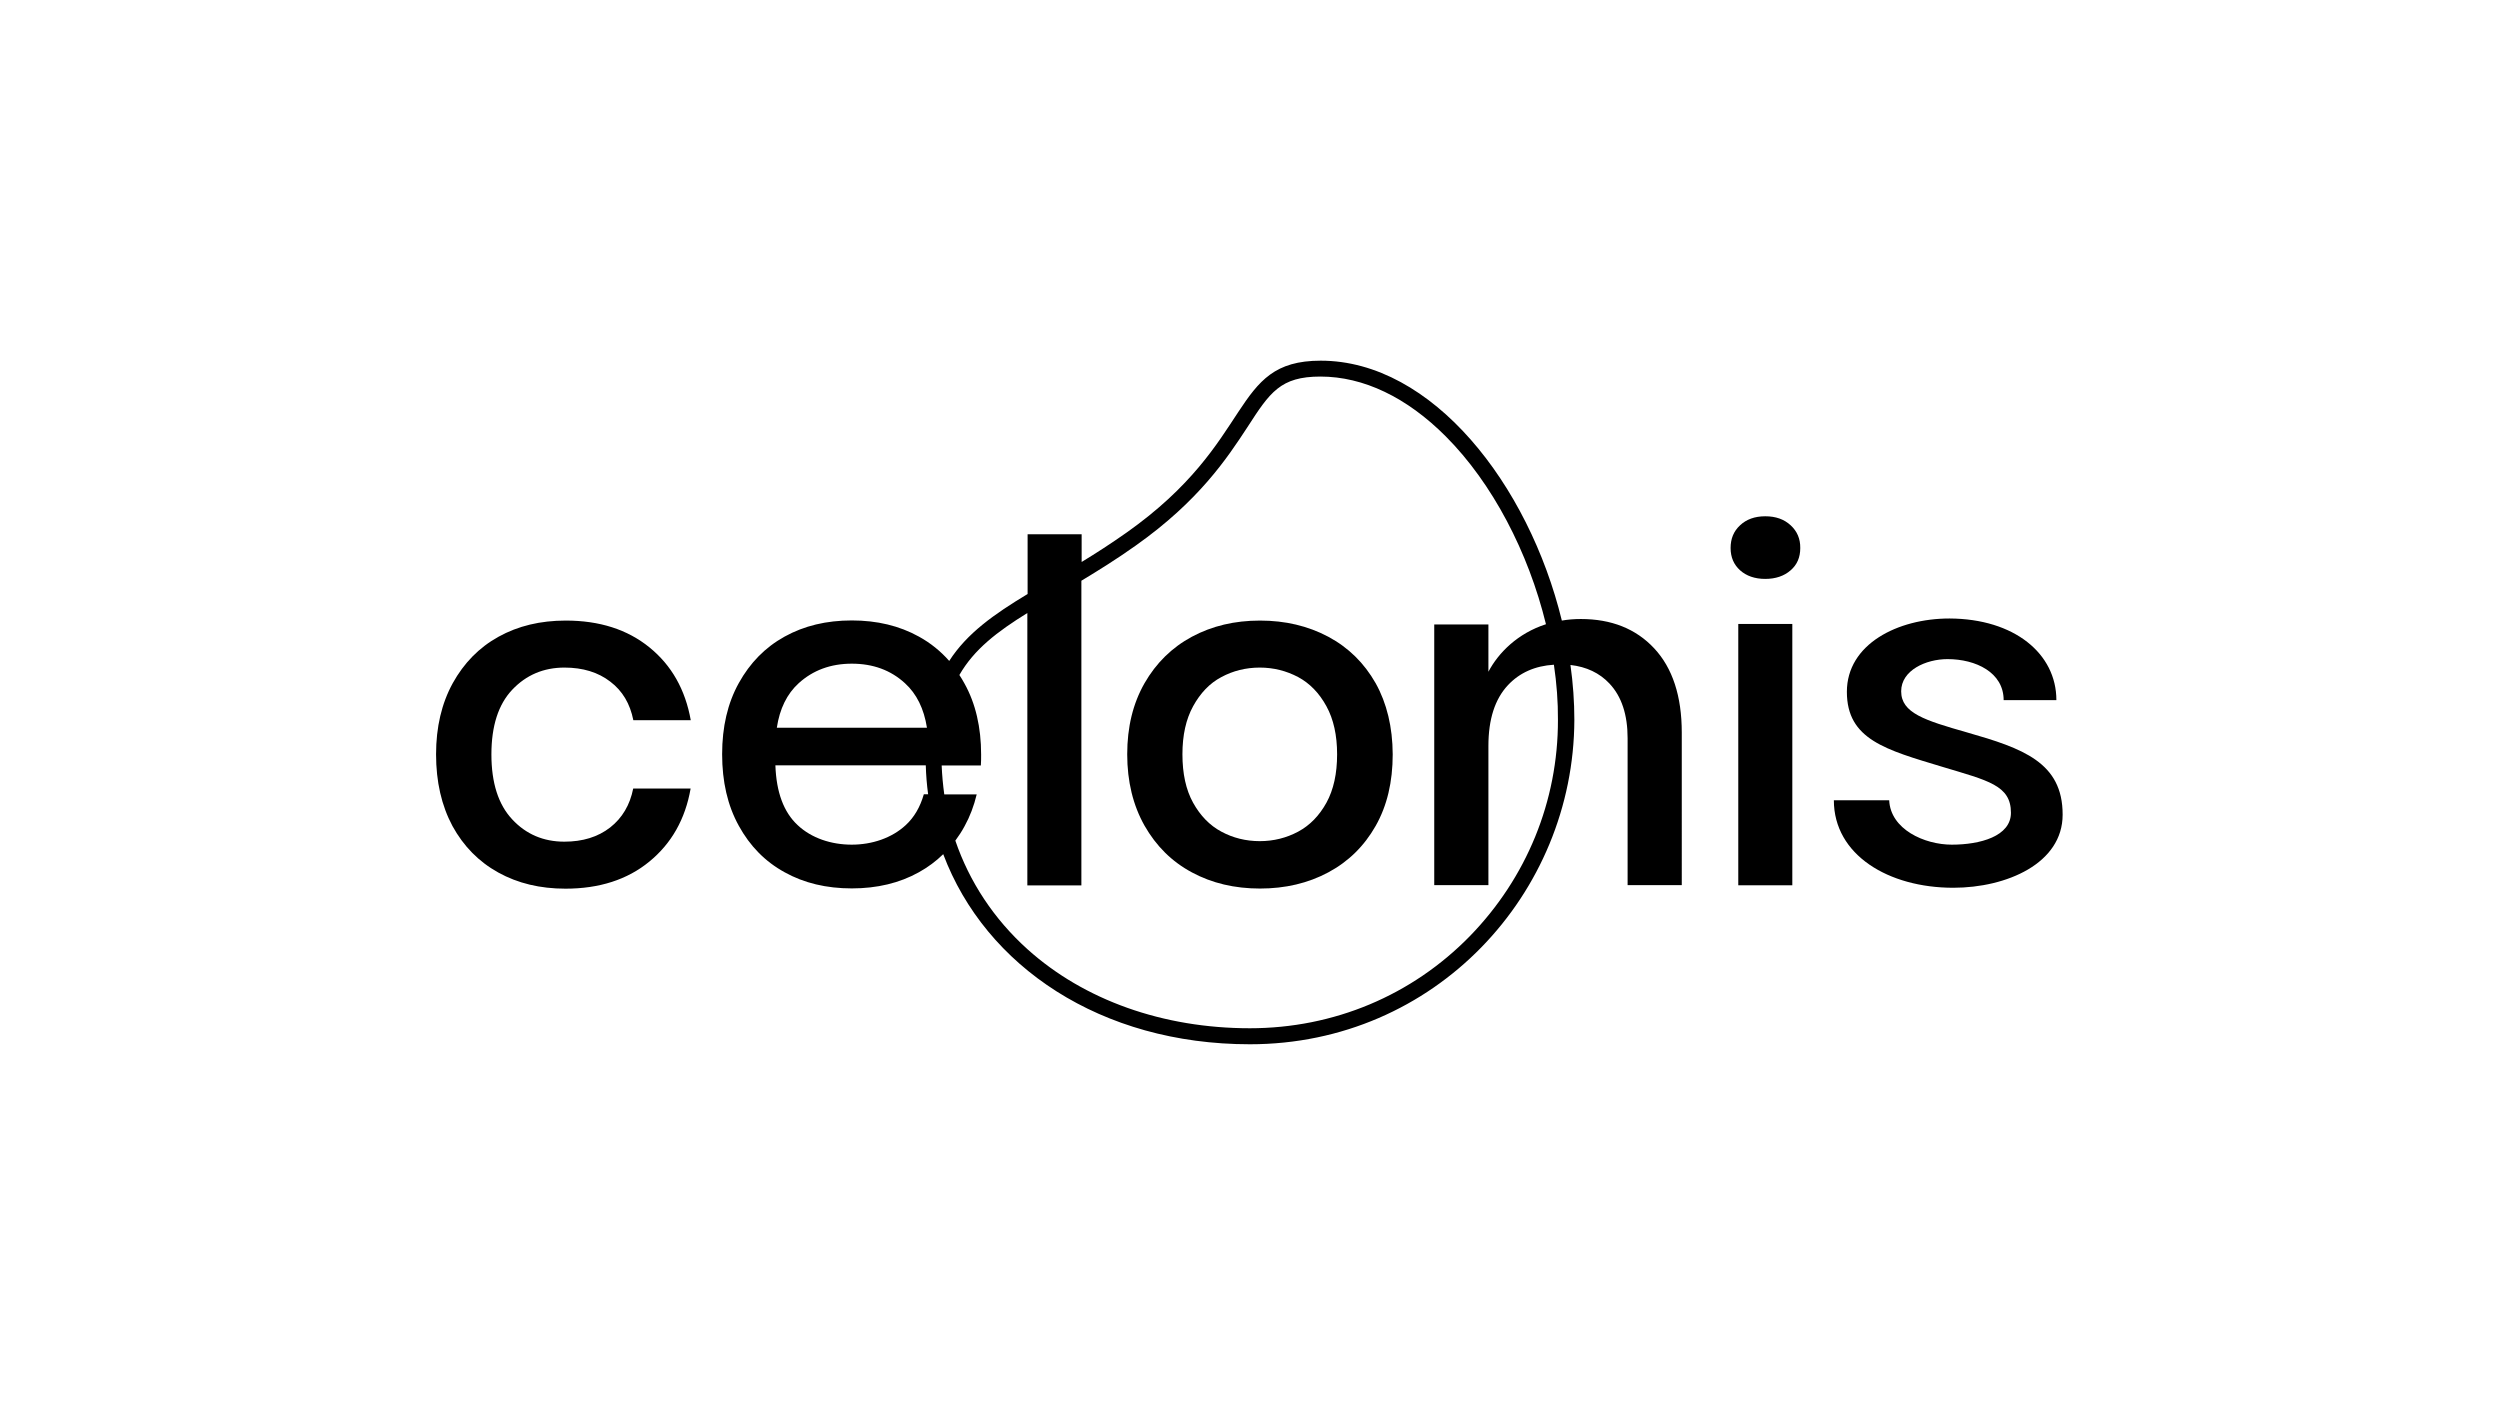 <?xml version="1.0" encoding="utf-8"?>
<!-- Generator: Adobe Illustrator 25.4.1, SVG Export Plug-In . SVG Version: 6.00 Build 0)  -->
<svg version="1.1" id="Ebene_1" xmlns="http://www.w3.org/2000/svg" xmlns:xlink="http://www.w3.org/1999/xlink" x="0px" y="0px"
	 viewBox="0 0 1920 1080" style="enable-background:new 0 0 1920 1080;" xml:space="preserve">
<g>
	<path d="M433.5,512.7c14.1,0,25.9,3.6,35.2,10.8c9.4,7.1,15.2,17,17.7,29.6h44.1c-4.2-23.5-14.7-42.1-31.7-55.9
		c-17-13.8-38.4-20.6-64.3-20.6c-19.5,0-36.6,4.1-51.6,12.4c-15,8.3-26.6,20.2-35.2,35.7c-8.5,15.5-12.8,33.7-12.8,54.6
		c0,21.1,4.2,39.4,12.6,55.1c8.5,15.5,20.2,27.4,35.2,35.7c15,8.3,32.1,12.4,51.6,12.4c25.9,0,47.5-6.9,64.4-20.8
		c17-13.9,27.6-32.6,31.7-56.1h-44.1c-2.5,12.6-8.4,22.6-17.7,29.9c-9.4,7.3-21.1,10.9-35.2,10.9c-16,0-29.4-5.7-40-17.1
		c-10.7-11.4-16-28.1-16-49.9c0-21.8,5.3-38.4,16-49.7C404.1,518.4,417.5,512.7,433.5,512.7z"/>
	<path d="M1020.1,489c-15.6-8.3-33.1-12.4-52.4-12.4c-19.5,0-36.8,4.1-52.3,12.4c-15.4,8.3-27.5,20.2-36.4,35.7
		c-8.9,15.6-13.3,33.7-13.3,54.6s4.5,39.2,13.3,54.8c8.9,15.6,20.9,27.6,36.4,35.9c15.4,8.3,32.8,12.4,52.3,12.4
		c19.4,0,36.9-4.1,52.4-12.4c15.5-8.3,27.6-20.2,36.4-35.7s13.1-33.8,13.1-55c-0.1-20.9-4.5-39.2-13.1-54.6
		C1047.7,509.2,1035.6,497.3,1020.1,489z M1018.7,616.5c-5.5,9.9-12.6,17.3-21.7,22.2c-9,4.8-18.8,7.3-29.5,7.3
		c-10.7,0-20.6-2.5-29.5-7.3c-9-4.8-16.2-12.3-21.7-22.2c-5.5-9.9-8.2-22.3-8.2-37.2c0-14.6,2.7-26.9,8.2-36.9
		c5.5-10,12.6-17.6,21.7-22.4c8.9-4.8,18.8-7.3,29.5-7.3c10.6,0,20.4,2.5,29.5,7.3c8.9,4.8,16.2,12.3,21.7,22.4
		c5.5,10,8.2,22.4,8.2,36.9C1026.9,594.1,1024.2,606.5,1018.7,616.5z"/>
	<path d="M1375.2,403.4c-5-4.6-11.4-6.9-19.5-6.9c-8.1,0-14.5,2.4-19.3,6.9c-5,4.6-7.3,10.4-7.3,17.5c0,7.1,2.5,12.8,7.3,17.1
		c4.8,4.3,11.3,6.6,19.3,6.6c7.9,0,14.5-2.2,19.5-6.6c5-4.3,7.4-10,7.4-17.1C1382.7,413.8,1380.2,408,1375.2,403.4z"/>
	<rect x="1335" y="479.2" width="41.5" height="200.7"/>
	<path d="M1214.1,475.4c-5.1,0-10,0.4-14.6,1.2C1174,372,1100,277,1014.3,277c-70.3,0-48.9,61.3-149.2,132.1
		c-11.9,8.4-23.4,15.8-34.4,22.5v-21.3h-41.5v45.9c-25.7,15.5-46.5,30.1-60.2,51.4c-6.6-7.5-14.4-13.8-23.3-18.7
		c-15-8.3-32.1-12.4-51.5-12.4c-19.5,0-36.6,4.1-51.6,12.4c-15,8.3-26.6,20.2-35.2,35.7c-8.6,15.5-12.8,33.7-12.8,54.6
		c0,21.2,4.2,39.4,12.8,55c8.5,15.5,20.2,27.5,35.2,35.7c14.9,8.3,32.1,12.4,51.6,12.4c19.4,0,36.6-4.1,51.5-12.4
		c7-3.9,13.2-8.5,18.7-13.9C756.9,742.4,845.6,802,959.9,802c142.3,0,248.8-115.6,249.2-249.1c0-13.9-1-28.1-3-42.2
		c12.3,1.4,22.3,6.1,30,14.3c9.3,9.9,13.9,23.9,13.9,41.9v112.9h41.6V562.6c0-28-7.1-49.6-21.2-64.7
		C1256.3,482.8,1237.4,475.4,1214.1,475.4z M613.4,524.7c10.9-9.9,24.5-15,40.8-15s29.9,5,40.8,15c9,8.2,14.6,19.6,16.9,34.2H596.6
		C598.8,544.3,604.4,532.9,613.4,524.7z M709.5,610c-2.8,9.8-7.4,17.7-13.9,23.7c-10.7,9.9-25.8,15-41.5,15c-15.7,0-30.9-5-41.5-15
		c-10.7-9.9-16.4-25.3-17.1-45.9h115.5c0.2,7.5,0.8,14.9,1.8,22.2H709.5z M1128.9,718.9c-44.5,45.6-104.6,70.8-169,70.8
		c-66.7,0-127.3-21.6-170.7-60.6c-25.9-23.3-44.7-51.9-55.5-83.5c2.6-3.5,5-7.2,7.1-11.1c4.1-7.4,7.2-15.6,9.3-24.4h-24.9
		c-1-7.3-1.7-14.7-2-22.2h30.1c0.2-2.8,0.2-5.6,0.2-8.4c0-20.8-4.2-39.2-12.8-54.6c-1.2-2.2-2.5-4.4-3.9-6.5
		c11.3-19.7,29.1-33.3,52.2-47.6v209.2h41.5V446c13.1-7.9,27.1-16.6,41.6-26.9c48.8-34.5,70.3-67.2,85.9-91
		c17.3-26.8,25.3-38.9,56.1-38.9c33,0,66.3,15.9,96.3,46c35.8,35.9,63.4,88.9,76.9,144.2c-21.7,7-36.5,21.9-44.2,36.5v-36.3h-41.6
		v200.2h41.6V572.8c0-20.4,5-35.9,15-46.6c9-9.6,20.8-14.8,35.3-15.7c2.1,14.2,3.2,28.4,3.1,42.4
		C1196.6,615.3,1172.4,674.2,1128.9,718.9z"/>
	<path d="M1510.7,562.5c-32.6-9.3-50.6-14.9-50.6-31.6c0-16.1,19-24.7,35.6-24.7c21.7,0,43.1,10.2,43.1,31.5h40.5
		c0-35.7-32.3-62.5-82.1-62.7c-39.8,0-78.8,19.7-78.8,56.3c0,36.7,29.9,44.5,73.6,57.7c34.8,10.5,52.4,14.1,52.4,35.2
		c0,18.1-23.7,24.5-45.4,24.5c-21.1,0-47.1-11.8-48.1-34.1h-42.5c0,42,42,67.2,91.7,67.2c41,0,84-18.7,84-56.1
		C1584.2,585.4,1553.3,574.7,1510.7,562.5z"/>
</g>
</svg>

